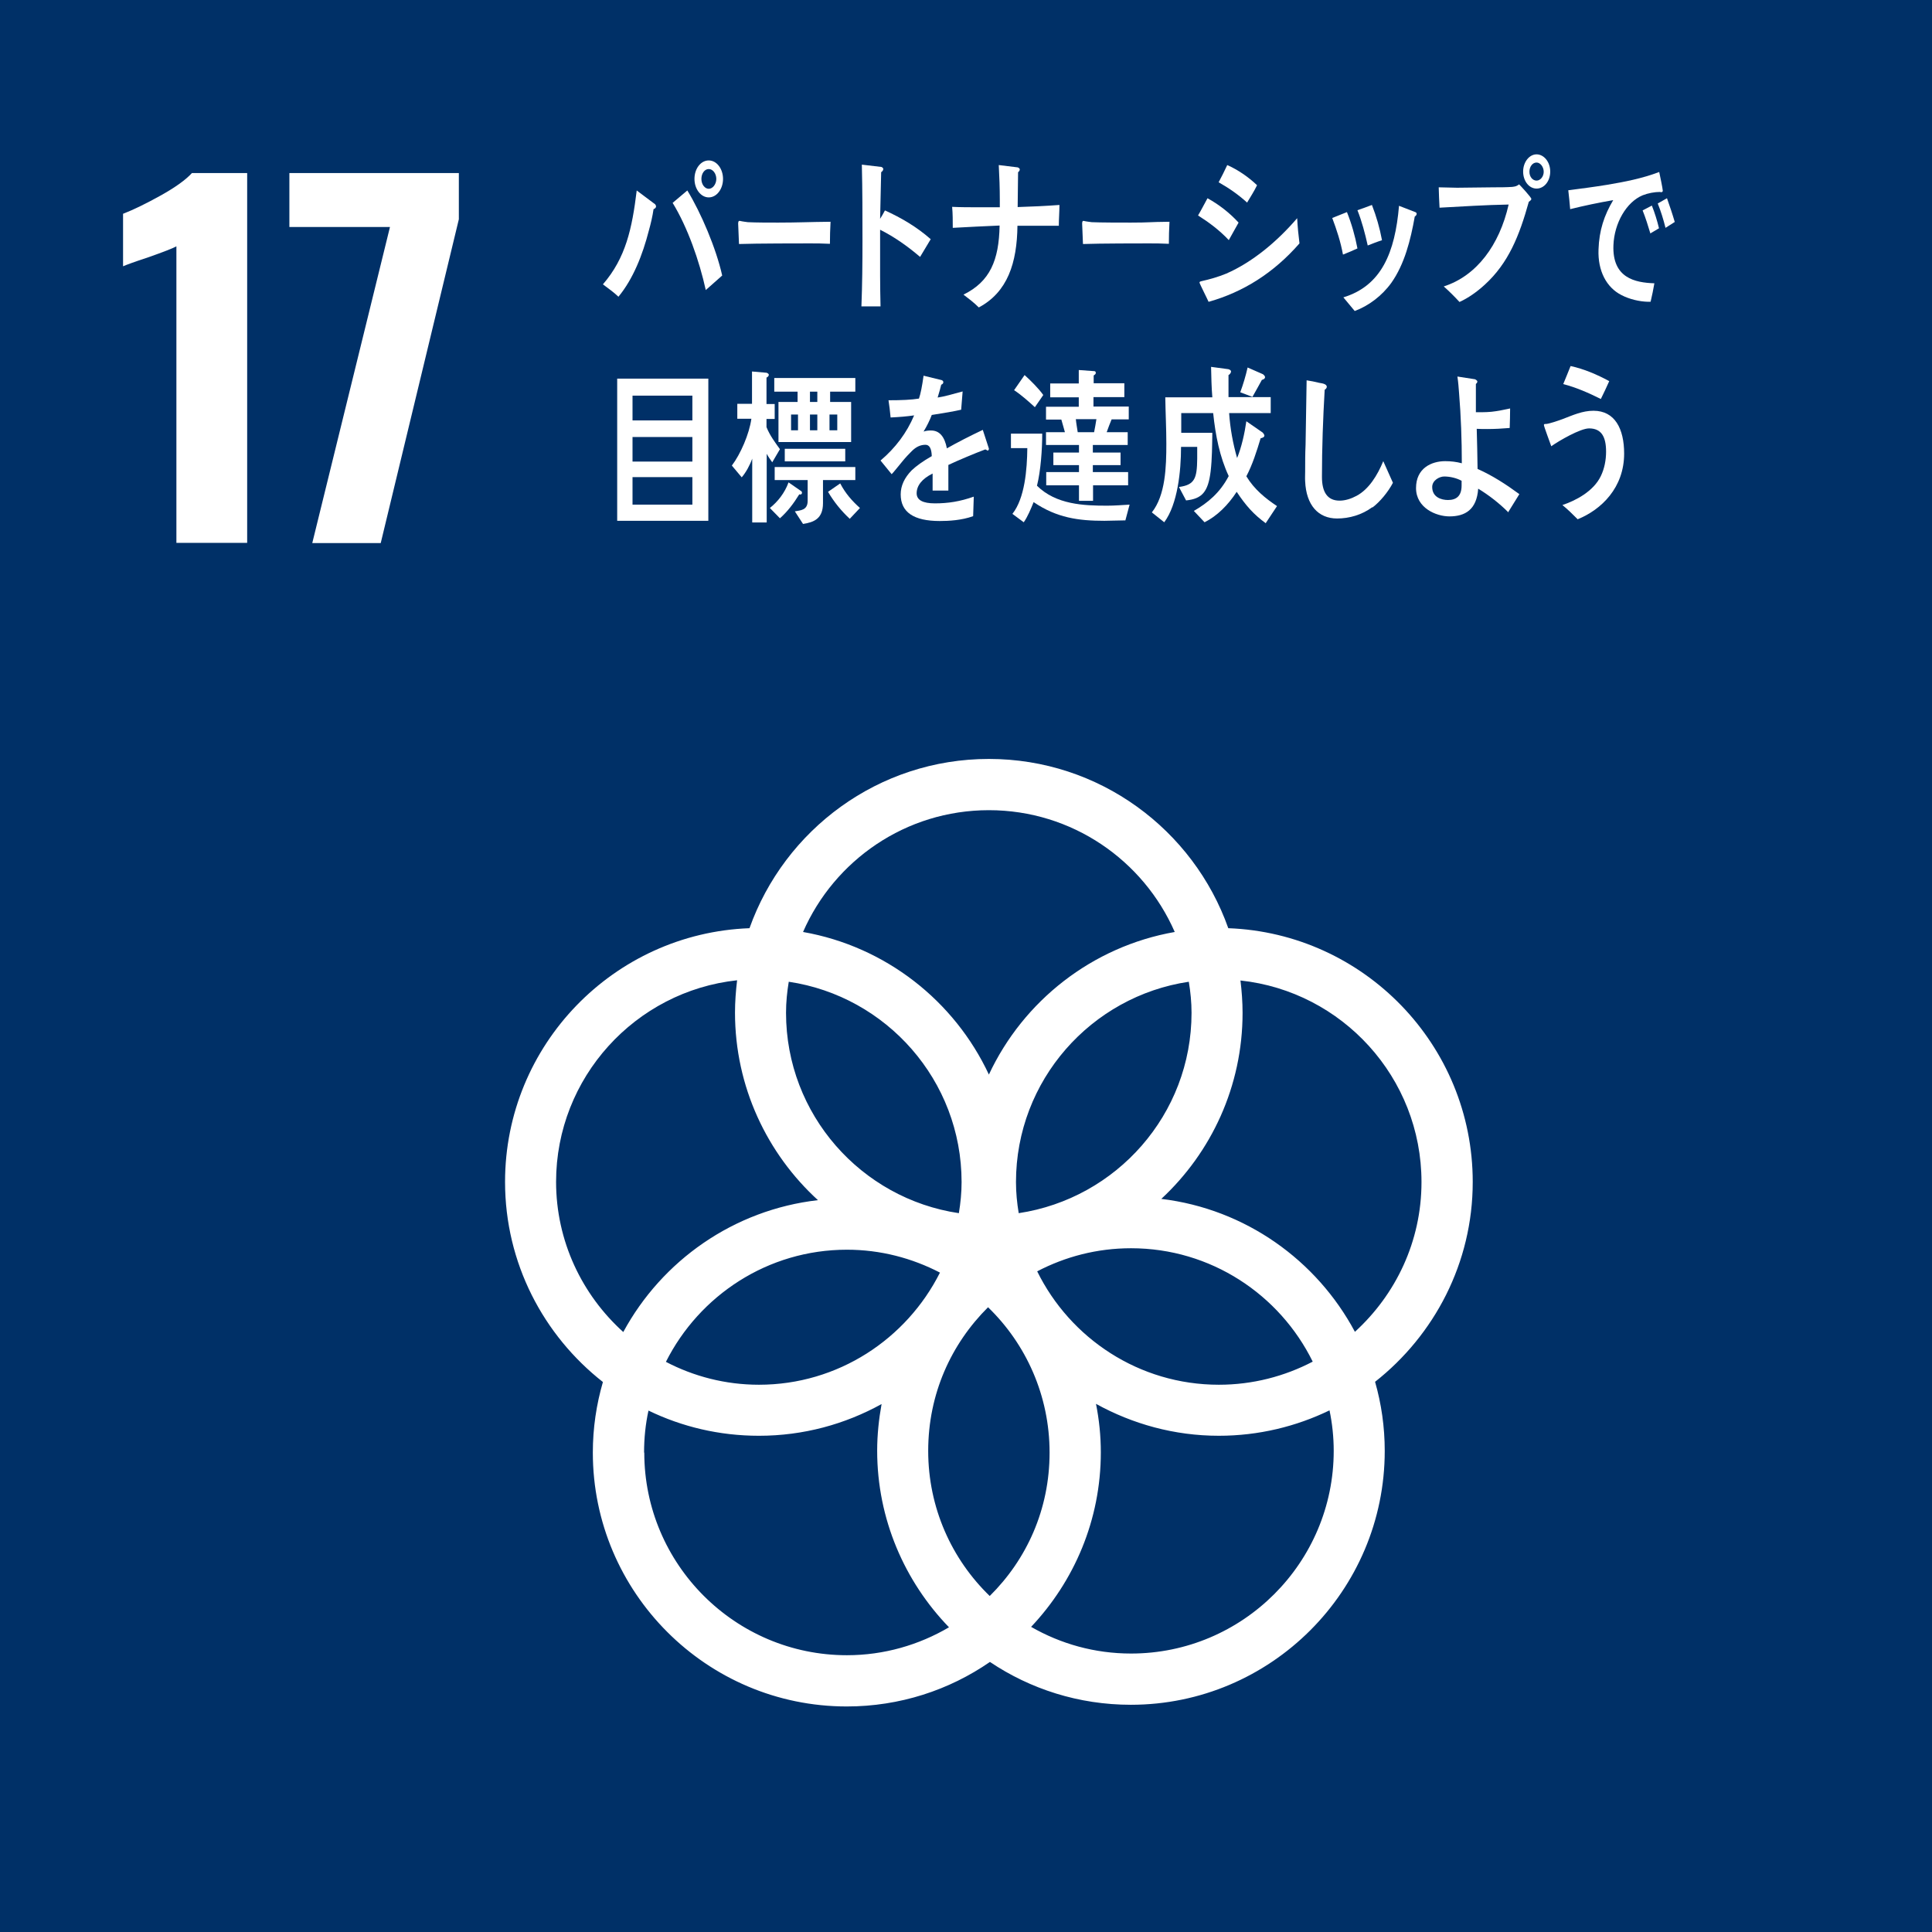 <?xml version="1.0" encoding="UTF-8"?>
<svg id="_レイヤー_2" data-name="レイヤー 2" xmlns="http://www.w3.org/2000/svg" viewBox="0 0 92 92">
  <defs>
    <style>
      .cls-1 {
        fill: #003067;
      }

      .cls-1, .cls-2 {
        stroke-width: 0px;
      }

      .cls-2 {
        fill: #fff;
      }
    </style>
  </defs>
  <g id="_レイヤー_1-2" data-name="レイヤー 1">
    <g>
      <rect class="cls-1" width="92" height="92"/>
      <g>
        <path class="cls-2" d="M8.4,11.73c-.16.09-.62.27-1.39.54-.61.2-.99.34-1.15.41v-2.5c.49-.19,1.09-.48,1.79-.87.7-.39,1.2-.75,1.49-1.07h2.63v17.61h-3.37v-14.14Z"/>
        <path class="cls-2" d="M18.56,10.81h-4.78v-2.57h8.07v2.2l-3.72,15.42h-3.26l3.7-15.05Z"/>
      </g>
      <path class="cls-2" d="M70.13,56.28c0-6.52-5.18-11.84-11.64-12.08-1.66-4.69-6.14-8.06-11.4-8.06s-9.73,3.37-11.4,8.06c-6.46.24-11.64,5.56-11.64,12.08,0,3.87,1.83,7.31,4.66,9.53-.31,1.07-.48,2.19-.48,3.36,0,6.66,5.42,12.09,12.09,12.09,2.53,0,4.88-.78,6.82-2.12,1.92,1.29,4.23,2.04,6.71,2.04,6.66,0,12.09-5.42,12.09-12.09,0-1.14-.16-2.24-.46-3.29,2.82-2.22,4.65-5.66,4.65-9.51M56.74,48.23c0,4.84-3.58,8.84-8.23,9.54-.08-.48-.13-.98-.13-1.48,0-4.84,3.58-8.85,8.23-9.54.08.48.13.98.13,1.48M47.13,76c-1.81-1.75-2.93-4.2-2.93-6.91s1.09-5.09,2.85-6.84c1.81,1.75,2.93,4.21,2.93,6.92s-1.09,5.09-2.85,6.83M37.56,46.75c4.65.69,8.23,4.7,8.23,9.54,0,.5-.05,1-.13,1.48-4.65-.69-8.23-4.7-8.23-9.54,0-.51.05-1,.13-1.48M44.76,60.6c-1.59,3.16-4.85,5.34-8.62,5.34-1.6,0-3.11-.4-4.43-1.09,1.59-3.16,4.85-5.34,8.62-5.34,1.6,0,3.1.4,4.43,1.09M49.39,60.54c1.34-.7,2.85-1.1,4.47-1.1,3.8,0,7.08,2.21,8.65,5.4-1.34.7-2.86,1.1-4.47,1.1-3.8,0-7.08-2.21-8.65-5.4M47.09,38.58c3.96,0,7.36,2.39,8.85,5.8-3.93.69-7.21,3.28-8.85,6.79-1.64-3.51-4.92-6.1-8.85-6.79,1.49-3.41,4.89-5.8,8.85-5.8M26.48,56.28c0-4.97,3.78-9.08,8.62-9.6-.06.51-.1,1.02-.1,1.54,0,3.53,1.53,6.72,3.95,8.93-4.01.46-7.43,2.88-9.27,6.28-1.96-1.77-3.2-4.32-3.2-7.16M30.67,69.17c0-.69.07-1.36.21-2,1.59.77,3.37,1.2,5.26,1.2,2.12,0,4.1-.55,5.84-1.51-.13.72-.21,1.46-.21,2.22,0,3.26,1.31,6.23,3.42,8.41-1.43.84-3.09,1.33-4.86,1.33-5.32,0-9.65-4.33-9.65-9.65M63.51,69.09c0,5.32-4.33,9.65-9.65,9.65-1.73,0-3.35-.46-4.76-1.27,2.05-2.17,3.32-5.09,3.32-8.31,0-.79-.08-1.56-.23-2.31,1.74.96,3.73,1.52,5.85,1.52,1.89,0,3.68-.44,5.27-1.21.13.62.2,1.27.2,1.93M55.3,57.09c2.38-2.21,3.87-5.36,3.87-8.86,0-.52-.04-1.04-.1-1.54,4.84.52,8.62,4.62,8.62,9.6,0,2.83-1.23,5.36-3.17,7.13-1.82-3.41-5.22-5.85-9.22-6.33"/>
      <g>
        <path class="cls-2" d="M31.12,9.97c-.05.34-.13.68-.22,1-.3,1.17-.75,2.31-1.45,3.16-.23-.22-.49-.4-.74-.59,1.09-1.26,1.39-2.66,1.61-4.47l.88.66s.04.06.04.09c0,.08-.06.12-.12.14ZM33.61,13.82c-.31-1.41-.87-3-1.58-4.16l.7-.59c.65,1.06,1.37,2.75,1.66,4.05l-.78.69ZM33.75,9.4c-.37,0-.68-.39-.68-.88s.3-.88.68-.88.68.4.68.88-.3.88-.68.88ZM33.75,8.05c-.2,0-.35.21-.35.47s.16.47.35.47.36-.22.36-.47-.16-.47-.36-.47Z"/>
        <path class="cls-2" d="M39.52,11.61c-.37-.02-.66-.02-.96-.02-.34,0-2.55,0-3.37.03-.01-.33-.03-.74-.04-.98,0-.12.05-.13.09-.12.11.03.32.05.37.06.4.02.99.02,1.44.02.94,0,1.45-.03,2.5-.04-.02.33-.03.74-.03,1.07Z"/>
        <path class="cls-2" d="M43.81,12.23c-.6-.51-1.22-.95-1.9-1.29,0,.13,0,.26,0,.38v1.82c0,.48.01.97.02,1.45h-.91c.04-1.04.05-2.08.05-3.12,0-1.21,0-2.42-.03-3.63l.93.11s.09.03.09.1c0,.07-.06.12-.1.15-.02.74-.03,1.48-.05,2.22.08-.13.16-.26.23-.4.77.35,1.51.78,2.18,1.37-.17.29-.34.57-.51.85Z"/>
        <path class="cls-2" d="M50.43,10.75c-.32,0-.63,0-.95,0h-1.03c-.02,1.77-.47,3.16-1.84,3.89-.23-.23-.48-.42-.73-.61,1.26-.62,1.69-1.63,1.72-3.29-.74.03-1.49.07-2.23.11,0-.33,0-.67-.03-1,.41.02.83.02,1.24.02h.79c.08,0,.16,0,.24,0,0-.12,0-.23,0-.35,0-.55-.02-1.11-.05-1.66l.9.11s.1.03.1.1c0,.06-.05.11-.08.13l-.02,1.66c.66-.02,1.32-.05,1.99-.1,0,.33-.03.67-.03,1Z"/>
        <path class="cls-2" d="M55.66,11.61c-.37-.02-.66-.02-.96-.02-.34,0-2.31,0-3.13.03-.01-.33-.03-.74-.04-.98,0-.12.05-.13.08-.12.11.03.32.05.38.06.4.02,1.41.02,1.86.02.94,0,.79-.03,1.84-.04-.02.33-.03.74-.03,1.07Z"/>
        <path class="cls-2" d="M58.52,11.44c-.45-.48-.95-.85-1.47-1.18.16-.27.3-.55.45-.82.53.29,1.05.69,1.48,1.16l-.47.84ZM57.55,14.37c-.04-.1-.43-.87-.43-.91,0-.06.06-.06.09-.07.4-.09.79-.2,1.18-.36,1.24-.54,2.42-1.52,3.38-2.64.02.4.06.81.11,1.2-1.24,1.42-2.69,2.32-4.32,2.78ZM59.39,9.65c-.43-.39-.88-.7-1.36-.97.14-.26.28-.54.41-.82.5.22,1,.56,1.42.96-.14.29-.31.55-.47.82Z"/>
        <path class="cls-2" d="M63.95,12.12c-.11-.61-.3-1.18-.51-1.74l.7-.28c.22.55.39,1.14.5,1.73-.23.11-.46.2-.68.29ZM67.37,10.31c-.2,1.13-.49,2.27-1.11,3.15-.45.63-1.1,1.11-1.75,1.35-.18-.22-.36-.43-.54-.65,1.81-.55,2.46-2.13,2.65-4.36l.8.31s.04.03.04.07c0,.06-.05.11-.09.13ZM65.13,11.69c-.13-.58-.28-1.15-.49-1.68.23-.08.46-.16.69-.25.21.54.37,1.09.48,1.68-.23.07-.45.16-.68.25Z"/>
        <path class="cls-2" d="M72.8,9.61c-.45,1.62-.97,2.92-2.1,3.95-.36.33-.78.63-1.2.82-.24-.26-.49-.51-.75-.74,1.56-.5,2.65-1.96,3.09-3.9-1.1.02-2.19.09-3.29.15-.02-.32-.03-.65-.04-.97.29,0,.59.02.88.02.58,0,1.15-.02,1.73-.02.3,0,.6,0,.89-.02.14-.02.19-.02.33-.12.08.08.58.62.58.69s-.09.11-.12.14ZM73.17,8.98c-.36,0-.64-.36-.64-.81s.29-.82.64-.82.65.36.65.82-.29.81-.65.81ZM73.17,7.74c-.19,0-.34.19-.34.44s.16.42.34.42.34-.19.34-.42-.16-.44-.34-.44Z"/>
        <path class="cls-2" d="M79.12,9.16s-.05-.02-.08-.02c-.25,0-.57.06-.82.16-.77.32-1.35,1.32-1.39,2.38-.06,1.56,1.03,1.78,1.95,1.81-.05.29-.11.59-.18.88-.04,0-.08,0-.13,0-.4-.01-.88-.12-1.26-.32-.71-.36-1.13-1.15-1.09-2.17.03-.91.27-1.63.7-2.35-.69.12-1.37.26-2.05.43-.02-.3-.06-.6-.09-.9.62-.08,1.24-.16,1.85-.26.83-.14,1.67-.3,2.48-.61.03.13.17.81.17.89,0,.06-.04.07-.08.07ZM78.59,11.12c-.11-.37-.23-.75-.37-1.1l.44-.23c.14.35.25.71.34,1.08l-.42.25ZM79.31,10.85c-.1-.4-.22-.79-.37-1.16l.44-.25c.13.37.26.75.37,1.13l-.44.28Z"/>
        <path class="cls-2" d="M29.39,24.8v-6.77h4.34v6.77h-4.34ZM32.97,18.84h-2.85v1.18h2.85v-1.18ZM32.97,20.81h-2.85v1.17h2.85v-1.17ZM32.97,22.72h-2.85v1.31h2.85v-1.31Z"/>
        <path class="cls-2" d="M36.77,22.01c-.09-.13-.18-.25-.26-.4v3.27h-.69v-3.04c-.11.31-.3.66-.5.89l-.47-.56c.41-.54.83-1.5.93-2.23h-.67v-.71h.7v-1.54l.69.06s.11.03.11.1c0,.06-.06.11-.11.13v1.26h.39v.71h-.39v.39c.16.4.41.73.64,1.05-.13.22-.25.43-.37.63ZM38.06,23.54c-.27.44-.56.82-.92,1.14l-.48-.49c.37-.29.71-.72.89-1.22l.62.43s.02.04.02.06c0,.09-.08.1-.13.08ZM39.53,18.65v.49h1v1.91h-3.46v-1.91h.91v-.49h-1.11v-.65h3.86v.65h-1.2ZM39.19,22.86c0,.37,0,.74,0,1.1,0,.75-.44.91-.95.99l-.39-.6c.27-.05.61-.05.61-.5v-.99h-1.57v-.62h3.84v.62h-1.55ZM37.37,21.97v-.6h2.88v.6h-2.88ZM38,19.74h-.33v.75h.33v-.75ZM38.92,18.65h-.35v.49h.35v-.49ZM38.92,19.74h-.35v.75h.35v-.75ZM40.46,24.7c-.39-.36-.75-.8-1.03-1.28l.58-.4c.25.48.57.84.94,1.17l-.49.52ZM39.87,19.74h-.37v.75h.37v-.75Z"/>
        <path class="cls-2" d="M47.01,21.44s-.06-.02-.09-.04c-.46.17-1.34.54-1.76.74v1.22h-.75c0-.12,0-.24,0-.37v-.44c-.51.25-.76.58-.76.94,0,.32.29.48.87.48.63,0,1.2-.09,1.85-.32l-.03.93c-.56.2-1.17.23-1.59.23-1.24,0-1.86-.42-1.86-1.27,0-.41.18-.79.52-1.14.22-.21.54-.44.96-.68-.01-.36-.11-.54-.3-.54-.24,0-.45.1-.65.3-.13.13-.29.29-.49.54-.23.28-.38.47-.47.56-.11-.14-.29-.36-.53-.65.71-.6,1.25-1.32,1.6-2.15-.34.05-.71.08-1.12.1-.03-.3-.06-.58-.1-.82.6,0,1.09-.02,1.45-.08.08-.23.15-.59.22-1.09l.86.21c.05.02.08.05.08.1s-.03.09-.1.12c-.03.14-.09.34-.17.61.29-.04.72-.16,1.19-.29l-.07.87c-.35.08-.82.16-1.4.25-.09.24-.23.53-.39.79.15-.05.28-.05.36-.05.39,0,.64.28.75.85.51-.29,1.08-.58,1.71-.88l.29.89c0,.06-.02.1-.08.1Z"/>
        <path class="cls-2" d="M53.58,24.78c-.33,0-.66.02-.99.02-1.23,0-2.27-.14-3.37-.89-.13.32-.28.69-.47.96l-.54-.4c.59-.74.7-2.12.71-3.13h-.78v-.69h1.49c0,.74-.07,1.77-.25,2.48.91.9,2.23.95,3.34.95.36,0,.71-.03,1.07-.05l-.2.75ZM49.28,19.39c-.32-.29-.64-.58-.99-.81l.5-.72c.27.24.68.65.89.95l-.4.58ZM52.93,19.98c-.08.19-.16.4-.23.6h1v.61h-1.66v.36h1.32v.6h-1.32v.33h1.68v.63h-1.67v.74h-.67v-.74h-1.56v-.63h1.56v-.33h-1.22v-.6h1.22v-.36h-1.57v-.61h.9c-.06-.2-.11-.41-.17-.6h-.73v-.61h1.56v-.45h-1.36v-.66h1.36v-.64l.69.05c.06,0,.12,0,.12.09,0,.06-.06.09-.1.12v.37h1.46v.66h-1.47v.45h1.68v.61h-.81ZM51.23,19.96c.02.21.06.41.09.62h.78c.04-.21.08-.41.11-.62h-.98Z"/>
        <path class="cls-2" d="M60.28,24.92c-.58-.42-.96-.85-1.39-1.5-.41.63-.93,1.15-1.53,1.45l-.51-.54c.67-.39,1.24-.86,1.66-1.66-.43-.92-.63-1.94-.74-3h-1.52v.04c0,.3,0,.6,0,.9h1.48c-.01.61-.01,1.23-.08,1.83-.12.99-.41,1.31-1.17,1.39l-.34-.64c.76-.1.86-.42.87-1.35v-.56s-.77,0-.77,0c0,1.15-.16,2.73-.8,3.59l-.59-.47c.65-.82.69-2.17.69-3.27,0-.73-.04-1.48-.05-2.21h2.24c-.04-.48-.05-.97-.06-1.45l.82.11s.13.03.13.11c0,.07-.07.15-.12.17,0,.2,0,.38,0,.58,0,.15,0,.32,0,.47h2.01v.76h-1.98c.05.73.18,1.45.38,2.14.21-.51.36-1.18.44-1.75l.78.54s.08.09.08.14c0,.09-.13.12-.18.13-.19.63-.39,1.26-.68,1.81.38.63.92,1.06,1.46,1.42l-.53.8ZM60.09,18.09c-.15.27-.3.55-.45.81l-.58-.22c.14-.38.26-.78.35-1.18l.73.32s.1.07.1.14c0,.08-.1.12-.15.13Z"/>
        <path class="cls-2" d="M65.35,24.15c-.5.37-1.1.54-1.68.54-.9,0-1.47-.64-1.52-1.77-.01-.15,0-.3,0-.45,0-.43,0-.86.02-1.29.02-1.02.03-2.05.05-3.07.2.03.4.07.6.12.08.02.17.02.25.06.05.02.11.06.11.13,0,.06-.05.11-.1.14-.08,1.38-.13,2.77-.13,4.15,0,.71.25,1.13.84,1.13.27,0,.55-.09.81-.23.58-.31.99-.97,1.27-1.65l.46,1.03c-.23.44-.62.91-.98,1.18Z"/>
        <path class="cls-2" d="M71.83,24.4c-.44-.44-.93-.82-1.44-1.13-.07,1.01-.63,1.32-1.37,1.32-.63,0-1.59-.4-1.59-1.35s.74-1.28,1.39-1.28c.27,0,.53.03.79.1,0-1.11-.04-2.23-.13-3.33-.02-.27-.04-.54-.08-.8l.84.13s.11.05.11.11c0,.05-.04.09-.07.11v.3c0,.35,0,.7,0,1.05h.08c.29,0,.58,0,.88-.05.23-.03.45-.09.67-.13,0,.31-.01.62-.02.93-.36.03-.72.05-1.07.05-.17,0-.33,0-.5-.01.02.63.03,1.27.04,1.91.7.31,1.35.73,1.99,1.2l-.52.84ZM69.61,22.9c-.25-.14-.57-.21-.84-.21-.22,0-.57.18-.57.5,0,.49.44.62.75.62.38,0,.65-.17.65-.69v-.22Z"/>
        <path class="cls-2" d="M75.12,24.72c-.23-.23-.47-.47-.72-.67.63-.21,1.48-.65,1.83-1.38.17-.35.25-.76.25-1.16,0-.71-.22-1.11-.81-1.11-.41,0-1.42.58-1.8.85-.04-.12-.35-.94-.35-1.01,0-.06.06-.05.09-.05.14,0,.63-.17.79-.23.5-.19.95-.4,1.48-.4,1.02,0,1.46.86,1.46,2.04,0,1.62-1.08,2.67-2.22,3.13ZM76.23,19c-.58-.29-1.17-.55-1.79-.71.12-.28.23-.57.35-.86.64.14,1.25.4,1.84.72-.13.29-.26.57-.4.85Z"/>
      </g>
    </g>
  </g>
</svg>